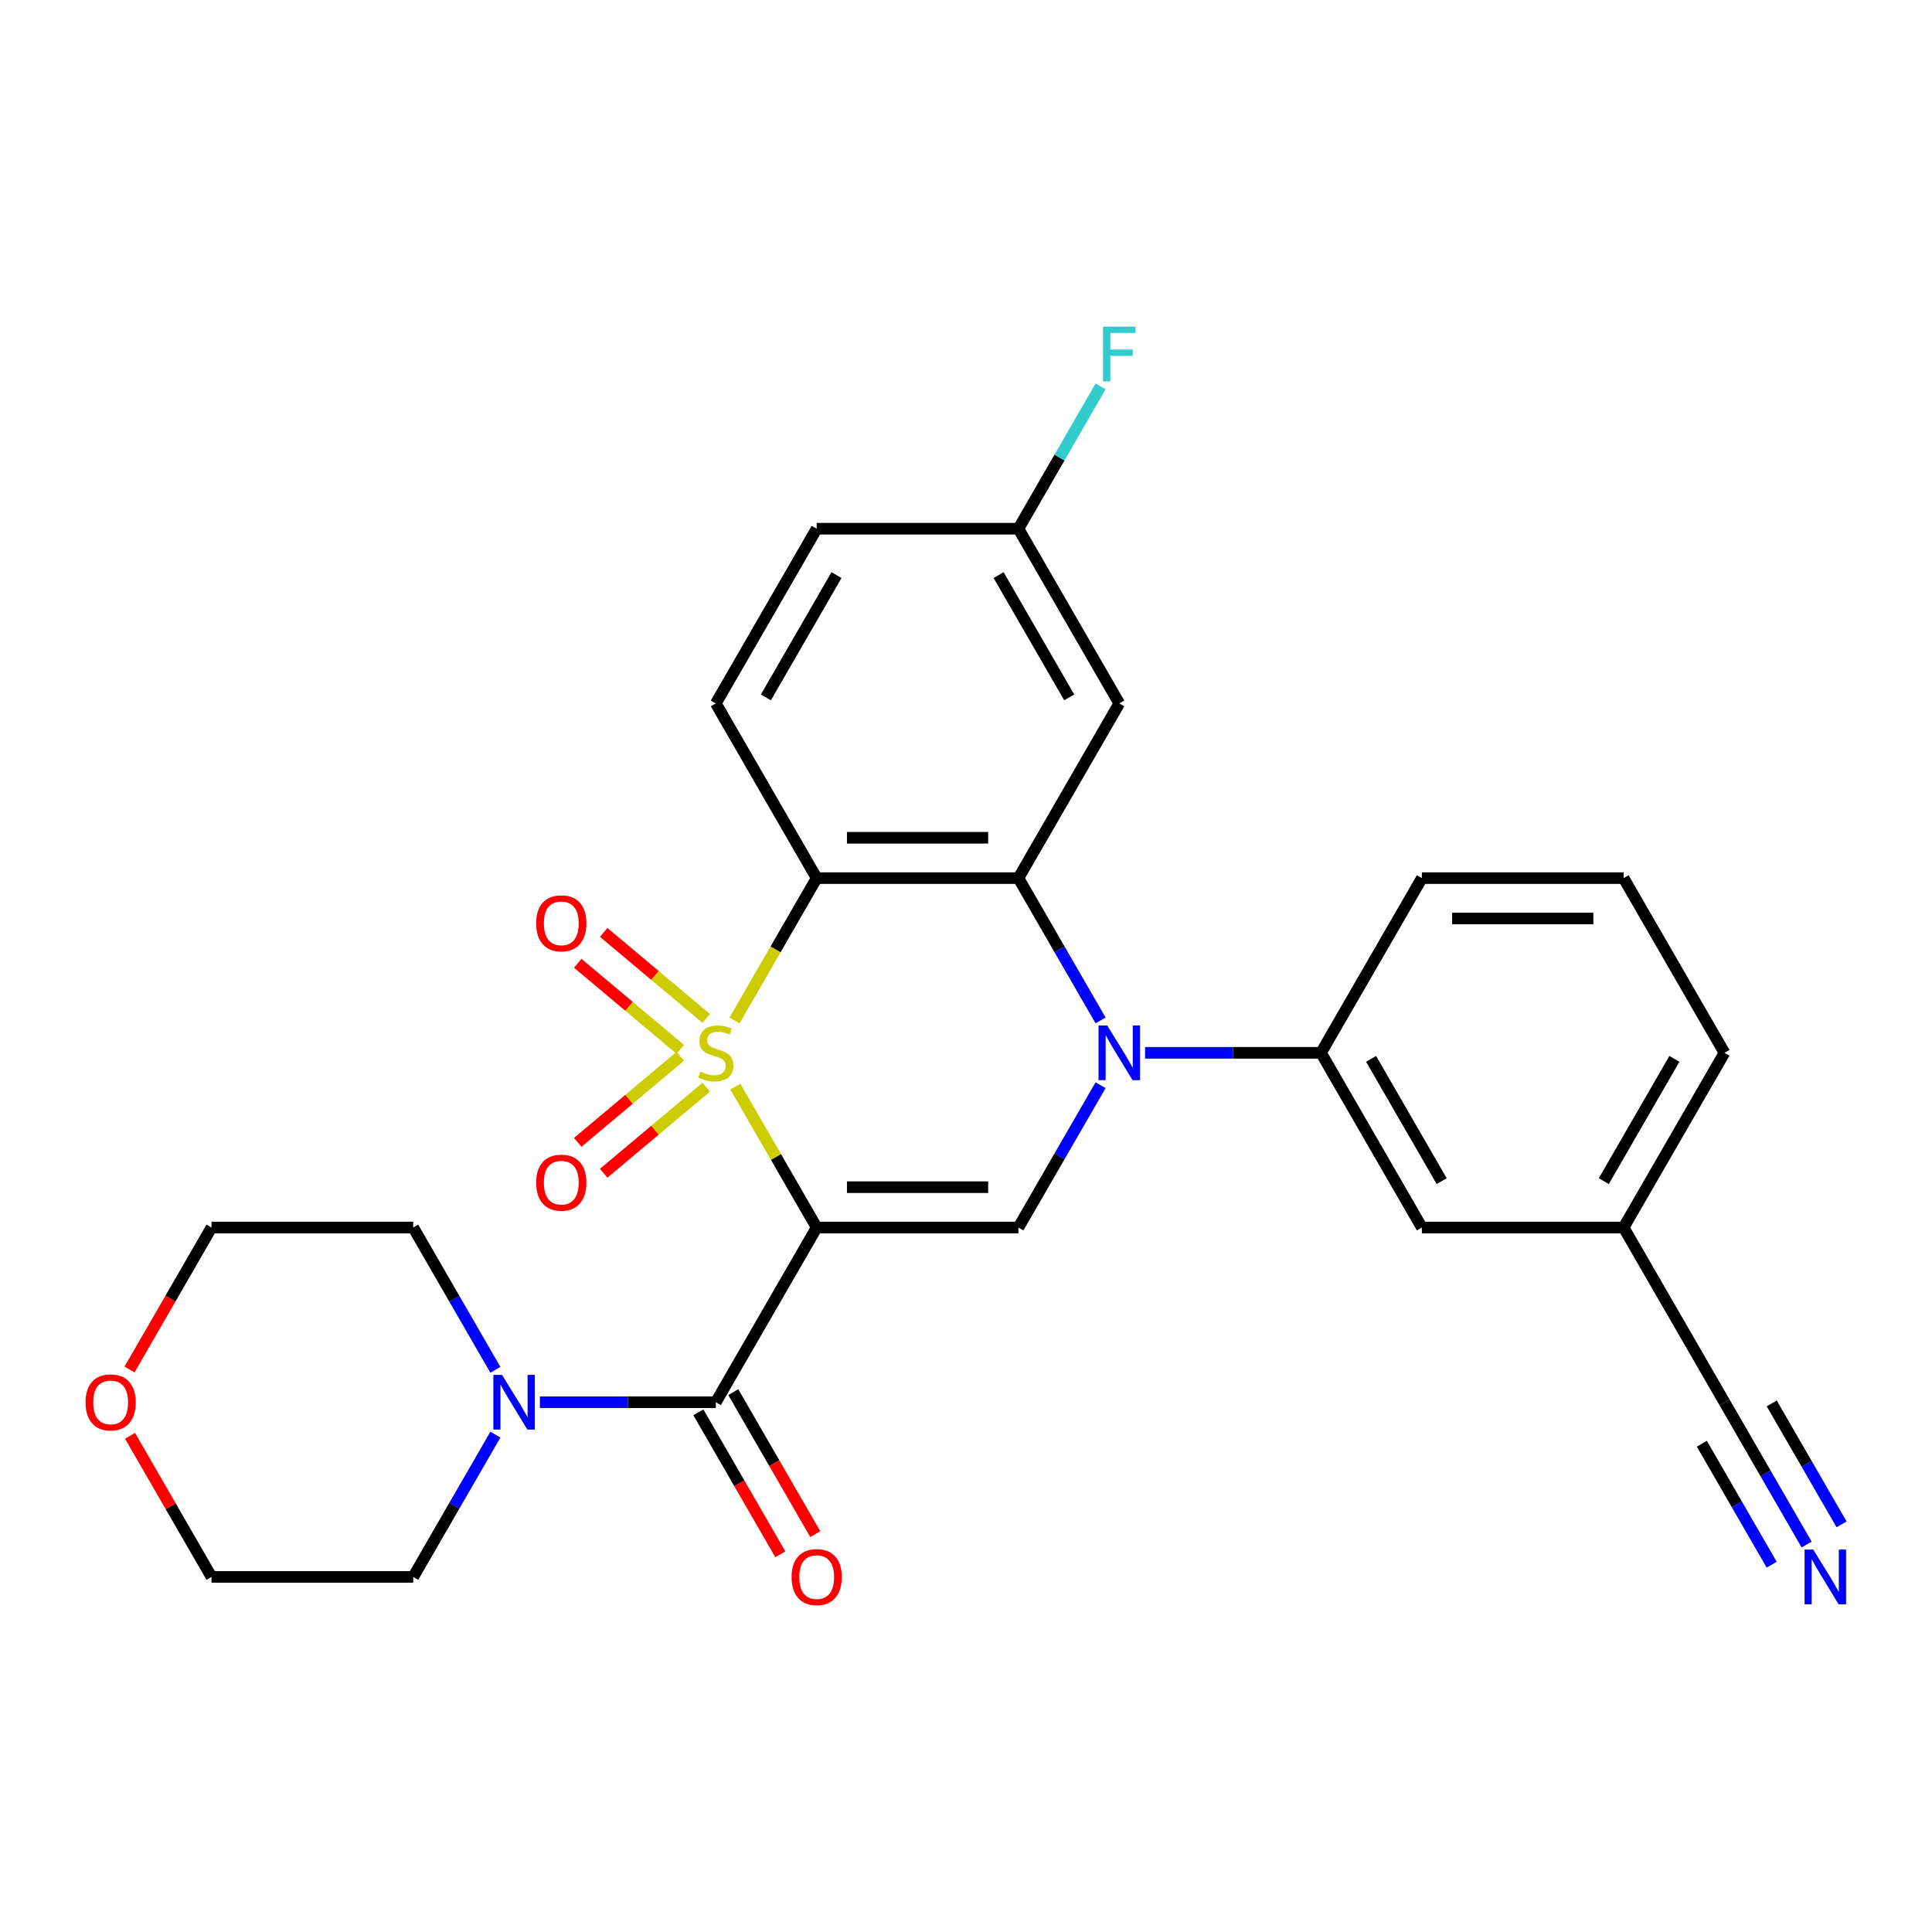 <?xml version='1.0' encoding='iso-8859-1'?>
<svg version='1.1' baseProfile='full'
              xmlns='http://www.w3.org/2000/svg'
                      xmlns:rdkit='http://www.rdkit.org/xml'
                      xmlns:xlink='http://www.w3.org/1999/xlink'
                  xml:space='preserve'
width='1000px' height='1000px' viewBox='0 0 1000 1000'>
<!-- END OF HEADER -->
<rect style='opacity:1.0;fill:#FFFFFF;stroke:none' width='1000' height='1000' x='0' y='0'> </rect>
<path class='bond-0' d='M 380.607,562.43 L 401.662,598.898' style='fill:none;fill-rule:evenodd;stroke:#CCCC00;stroke-width:6px;stroke-linecap:butt;stroke-linejoin:miter;stroke-opacity:1' />
<path class='bond-0' d='M 401.662,598.898 L 422.716,635.365' style='fill:none;fill-rule:evenodd;stroke:#000000;stroke-width:6px;stroke-linecap:butt;stroke-linejoin:miter;stroke-opacity:1' />
<path class='bond-1' d='M 380.168,528.21 L 401.442,491.362' style='fill:none;fill-rule:evenodd;stroke:#CCCC00;stroke-width:6px;stroke-linecap:butt;stroke-linejoin:miter;stroke-opacity:1' />
<path class='bond-1' d='M 401.442,491.362 L 422.716,454.515' style='fill:none;fill-rule:evenodd;stroke:#000000;stroke-width:6px;stroke-linecap:butt;stroke-linejoin:miter;stroke-opacity:1' />
<path class='bond-8' d='M 365.53,527.132 L 338.997,504.868' style='fill:none;fill-rule:evenodd;stroke:#CCCC00;stroke-width:6px;stroke-linecap:butt;stroke-linejoin:miter;stroke-opacity:1' />
<path class='bond-8' d='M 338.997,504.868 L 312.463,482.604' style='fill:none;fill-rule:evenodd;stroke:#FF0000;stroke-width:6px;stroke-linecap:butt;stroke-linejoin:miter;stroke-opacity:1' />
<path class='bond-8' d='M 352.107,543.129 L 325.574,520.865' style='fill:none;fill-rule:evenodd;stroke:#CCCC00;stroke-width:6px;stroke-linecap:butt;stroke-linejoin:miter;stroke-opacity:1' />
<path class='bond-8' d='M 325.574,520.865 L 299.04,498.601' style='fill:none;fill-rule:evenodd;stroke:#FF0000;stroke-width:6px;stroke-linecap:butt;stroke-linejoin:miter;stroke-opacity:1' />
<path class='bond-9' d='M 352.107,546.751 L 325.574,569.015' style='fill:none;fill-rule:evenodd;stroke:#CCCC00;stroke-width:6px;stroke-linecap:butt;stroke-linejoin:miter;stroke-opacity:1' />
<path class='bond-9' d='M 325.574,569.015 L 299.04,591.279' style='fill:none;fill-rule:evenodd;stroke:#FF0000;stroke-width:6px;stroke-linecap:butt;stroke-linejoin:miter;stroke-opacity:1' />
<path class='bond-9' d='M 365.53,562.748 L 338.997,585.012' style='fill:none;fill-rule:evenodd;stroke:#CCCC00;stroke-width:6px;stroke-linecap:butt;stroke-linejoin:miter;stroke-opacity:1' />
<path class='bond-9' d='M 338.997,585.012 L 312.463,607.276' style='fill:none;fill-rule:evenodd;stroke:#FF0000;stroke-width:6px;stroke-linecap:butt;stroke-linejoin:miter;stroke-opacity:1' />
<path class='bond-4' d='M 422.716,635.365 L 527.13,635.365' style='fill:none;fill-rule:evenodd;stroke:#000000;stroke-width:6px;stroke-linecap:butt;stroke-linejoin:miter;stroke-opacity:1' />
<path class='bond-4' d='M 438.378,614.483 L 511.468,614.483' style='fill:none;fill-rule:evenodd;stroke:#000000;stroke-width:6px;stroke-linecap:butt;stroke-linejoin:miter;stroke-opacity:1' />
<path class='bond-5' d='M 422.716,635.365 L 370.509,725.791' style='fill:none;fill-rule:evenodd;stroke:#000000;stroke-width:6px;stroke-linecap:butt;stroke-linejoin:miter;stroke-opacity:1' />
<path class='bond-3' d='M 422.716,454.515 L 527.13,454.515' style='fill:none;fill-rule:evenodd;stroke:#000000;stroke-width:6px;stroke-linecap:butt;stroke-linejoin:miter;stroke-opacity:1' />
<path class='bond-3' d='M 438.378,433.632 L 511.468,433.632' style='fill:none;fill-rule:evenodd;stroke:#000000;stroke-width:6px;stroke-linecap:butt;stroke-linejoin:miter;stroke-opacity:1' />
<path class='bond-11' d='M 422.716,454.515 L 370.509,364.089' style='fill:none;fill-rule:evenodd;stroke:#000000;stroke-width:6px;stroke-linecap:butt;stroke-linejoin:miter;stroke-opacity:1' />
<path class='bond-2' d='M 569.655,528.17 L 548.393,491.342' style='fill:none;fill-rule:evenodd;stroke:#0000FF;stroke-width:6px;stroke-linecap:butt;stroke-linejoin:miter;stroke-opacity:1' />
<path class='bond-2' d='M 548.393,491.342 L 527.13,454.515' style='fill:none;fill-rule:evenodd;stroke:#000000;stroke-width:6px;stroke-linecap:butt;stroke-linejoin:miter;stroke-opacity:1' />
<path class='bond-7' d='M 592.688,544.94 L 638.22,544.94' style='fill:none;fill-rule:evenodd;stroke:#0000FF;stroke-width:6px;stroke-linecap:butt;stroke-linejoin:miter;stroke-opacity:1' />
<path class='bond-7' d='M 638.22,544.94 L 683.752,544.94' style='fill:none;fill-rule:evenodd;stroke:#000000;stroke-width:6px;stroke-linecap:butt;stroke-linejoin:miter;stroke-opacity:1' />
<path class='bond-28' d='M 569.655,561.71 L 548.393,598.538' style='fill:none;fill-rule:evenodd;stroke:#0000FF;stroke-width:6px;stroke-linecap:butt;stroke-linejoin:miter;stroke-opacity:1' />
<path class='bond-28' d='M 548.393,598.538 L 527.13,635.365' style='fill:none;fill-rule:evenodd;stroke:#000000;stroke-width:6px;stroke-linecap:butt;stroke-linejoin:miter;stroke-opacity:1' />
<path class='bond-10' d='M 527.13,454.515 L 579.337,364.089' style='fill:none;fill-rule:evenodd;stroke:#000000;stroke-width:6px;stroke-linecap:butt;stroke-linejoin:miter;stroke-opacity:1' />
<path class='bond-6' d='M 370.509,725.791 L 324.977,725.791' style='fill:none;fill-rule:evenodd;stroke:#000000;stroke-width:6px;stroke-linecap:butt;stroke-linejoin:miter;stroke-opacity:1' />
<path class='bond-6' d='M 324.977,725.791 L 279.445,725.791' style='fill:none;fill-rule:evenodd;stroke:#0000FF;stroke-width:6px;stroke-linecap:butt;stroke-linejoin:miter;stroke-opacity:1' />
<path class='bond-14' d='M 361.466,731.012 L 382.683,767.759' style='fill:none;fill-rule:evenodd;stroke:#000000;stroke-width:6px;stroke-linecap:butt;stroke-linejoin:miter;stroke-opacity:1' />
<path class='bond-14' d='M 382.683,767.759 L 403.899,804.507' style='fill:none;fill-rule:evenodd;stroke:#FF0000;stroke-width:6px;stroke-linecap:butt;stroke-linejoin:miter;stroke-opacity:1' />
<path class='bond-14' d='M 379.551,720.57 L 400.768,757.318' style='fill:none;fill-rule:evenodd;stroke:#000000;stroke-width:6px;stroke-linecap:butt;stroke-linejoin:miter;stroke-opacity:1' />
<path class='bond-14' d='M 400.768,757.318 L 421.984,794.065' style='fill:none;fill-rule:evenodd;stroke:#FF0000;stroke-width:6px;stroke-linecap:butt;stroke-linejoin:miter;stroke-opacity:1' />
<path class='bond-21' d='M 256.412,742.561 L 235.15,779.389' style='fill:none;fill-rule:evenodd;stroke:#0000FF;stroke-width:6px;stroke-linecap:butt;stroke-linejoin:miter;stroke-opacity:1' />
<path class='bond-21' d='M 235.15,779.389 L 213.888,816.216' style='fill:none;fill-rule:evenodd;stroke:#000000;stroke-width:6px;stroke-linecap:butt;stroke-linejoin:miter;stroke-opacity:1' />
<path class='bond-22' d='M 256.412,709.021 L 235.15,672.193' style='fill:none;fill-rule:evenodd;stroke:#0000FF;stroke-width:6px;stroke-linecap:butt;stroke-linejoin:miter;stroke-opacity:1' />
<path class='bond-22' d='M 235.15,672.193 L 213.888,635.365' style='fill:none;fill-rule:evenodd;stroke:#000000;stroke-width:6px;stroke-linecap:butt;stroke-linejoin:miter;stroke-opacity:1' />
<path class='bond-15' d='M 683.752,544.94 L 735.959,635.365' style='fill:none;fill-rule:evenodd;stroke:#000000;stroke-width:6px;stroke-linecap:butt;stroke-linejoin:miter;stroke-opacity:1' />
<path class='bond-15' d='M 709.668,548.062 L 746.213,611.36' style='fill:none;fill-rule:evenodd;stroke:#000000;stroke-width:6px;stroke-linecap:butt;stroke-linejoin:miter;stroke-opacity:1' />
<path class='bond-23' d='M 683.752,544.94 L 735.959,454.515' style='fill:none;fill-rule:evenodd;stroke:#000000;stroke-width:6px;stroke-linecap:butt;stroke-linejoin:miter;stroke-opacity:1' />
<path class='bond-29' d='M 579.337,364.089 L 527.13,273.664' style='fill:none;fill-rule:evenodd;stroke:#000000;stroke-width:6px;stroke-linecap:butt;stroke-linejoin:miter;stroke-opacity:1' />
<path class='bond-29' d='M 553.421,360.967 L 516.876,297.669' style='fill:none;fill-rule:evenodd;stroke:#000000;stroke-width:6px;stroke-linecap:butt;stroke-linejoin:miter;stroke-opacity:1' />
<path class='bond-19' d='M 370.509,364.089 L 422.716,273.664' style='fill:none;fill-rule:evenodd;stroke:#000000;stroke-width:6px;stroke-linecap:butt;stroke-linejoin:miter;stroke-opacity:1' />
<path class='bond-19' d='M 396.425,360.967 L 432.97,297.669' style='fill:none;fill-rule:evenodd;stroke:#000000;stroke-width:6px;stroke-linecap:butt;stroke-linejoin:miter;stroke-opacity:1' />
<path class='bond-12' d='M 935.105,799.446 L 913.842,762.618' style='fill:none;fill-rule:evenodd;stroke:#0000FF;stroke-width:6px;stroke-linecap:butt;stroke-linejoin:miter;stroke-opacity:1' />
<path class='bond-12' d='M 913.842,762.618 L 892.58,725.791' style='fill:none;fill-rule:evenodd;stroke:#000000;stroke-width:6px;stroke-linecap:butt;stroke-linejoin:miter;stroke-opacity:1' />
<path class='bond-12' d='M 953.19,789.004 L 935.117,757.701' style='fill:none;fill-rule:evenodd;stroke:#0000FF;stroke-width:6px;stroke-linecap:butt;stroke-linejoin:miter;stroke-opacity:1' />
<path class='bond-12' d='M 935.117,757.701 L 917.044,726.398' style='fill:none;fill-rule:evenodd;stroke:#000000;stroke-width:6px;stroke-linecap:butt;stroke-linejoin:miter;stroke-opacity:1' />
<path class='bond-12' d='M 917.02,809.887 L 898.947,778.584' style='fill:none;fill-rule:evenodd;stroke:#0000FF;stroke-width:6px;stroke-linecap:butt;stroke-linejoin:miter;stroke-opacity:1' />
<path class='bond-12' d='M 898.947,778.584 L 880.874,747.281' style='fill:none;fill-rule:evenodd;stroke:#000000;stroke-width:6px;stroke-linecap:butt;stroke-linejoin:miter;stroke-opacity:1' />
<path class='bond-13' d='M 892.58,725.791 L 840.373,635.365' style='fill:none;fill-rule:evenodd;stroke:#000000;stroke-width:6px;stroke-linecap:butt;stroke-linejoin:miter;stroke-opacity:1' />
<path class='bond-18' d='M 735.959,635.365 L 840.373,635.365' style='fill:none;fill-rule:evenodd;stroke:#000000;stroke-width:6px;stroke-linecap:butt;stroke-linejoin:miter;stroke-opacity:1' />
<path class='bond-16' d='M 67.041,708.861 L 88.257,672.113' style='fill:none;fill-rule:evenodd;stroke:#FF0000;stroke-width:6px;stroke-linecap:butt;stroke-linejoin:miter;stroke-opacity:1' />
<path class='bond-16' d='M 88.257,672.113 L 109.473,635.365' style='fill:none;fill-rule:evenodd;stroke:#000000;stroke-width:6px;stroke-linecap:butt;stroke-linejoin:miter;stroke-opacity:1' />
<path class='bond-30' d='M 67.295,743.161 L 88.384,779.689' style='fill:none;fill-rule:evenodd;stroke:#FF0000;stroke-width:6px;stroke-linecap:butt;stroke-linejoin:miter;stroke-opacity:1' />
<path class='bond-30' d='M 88.384,779.689 L 109.473,816.216' style='fill:none;fill-rule:evenodd;stroke:#000000;stroke-width:6px;stroke-linecap:butt;stroke-linejoin:miter;stroke-opacity:1' />
<path class='bond-17' d='M 527.13,273.664 L 422.716,273.664' style='fill:none;fill-rule:evenodd;stroke:#000000;stroke-width:6px;stroke-linecap:butt;stroke-linejoin:miter;stroke-opacity:1' />
<path class='bond-20' d='M 527.13,273.664 L 548.393,236.836' style='fill:none;fill-rule:evenodd;stroke:#000000;stroke-width:6px;stroke-linecap:butt;stroke-linejoin:miter;stroke-opacity:1' />
<path class='bond-20' d='M 548.393,236.836 L 569.655,200.009' style='fill:none;fill-rule:evenodd;stroke:#33CCCC;stroke-width:6px;stroke-linecap:butt;stroke-linejoin:miter;stroke-opacity:1' />
<path class='bond-31' d='M 840.373,635.365 L 892.58,544.94' style='fill:none;fill-rule:evenodd;stroke:#000000;stroke-width:6px;stroke-linecap:butt;stroke-linejoin:miter;stroke-opacity:1' />
<path class='bond-31' d='M 830.119,611.36 L 866.664,548.062' style='fill:none;fill-rule:evenodd;stroke:#000000;stroke-width:6px;stroke-linecap:butt;stroke-linejoin:miter;stroke-opacity:1' />
<path class='bond-26' d='M 213.888,816.216 L 109.473,816.216' style='fill:none;fill-rule:evenodd;stroke:#000000;stroke-width:6px;stroke-linecap:butt;stroke-linejoin:miter;stroke-opacity:1' />
<path class='bond-25' d='M 213.888,635.365 L 109.473,635.365' style='fill:none;fill-rule:evenodd;stroke:#000000;stroke-width:6px;stroke-linecap:butt;stroke-linejoin:miter;stroke-opacity:1' />
<path class='bond-24' d='M 735.959,454.515 L 840.373,454.515' style='fill:none;fill-rule:evenodd;stroke:#000000;stroke-width:6px;stroke-linecap:butt;stroke-linejoin:miter;stroke-opacity:1' />
<path class='bond-24' d='M 751.621,475.398 L 824.711,475.398' style='fill:none;fill-rule:evenodd;stroke:#000000;stroke-width:6px;stroke-linecap:butt;stroke-linejoin:miter;stroke-opacity:1' />
<path class='bond-27' d='M 840.373,454.515 L 892.58,544.94' style='fill:none;fill-rule:evenodd;stroke:#000000;stroke-width:6px;stroke-linecap:butt;stroke-linejoin:miter;stroke-opacity:1' />
<path  class='atom-0' d='M 362.509 554.66
Q 362.829 554.78, 364.149 555.34
Q 365.469 555.9, 366.909 556.26
Q 368.389 556.58, 369.829 556.58
Q 372.509 556.58, 374.069 555.3
Q 375.629 553.98, 375.629 551.7
Q 375.629 550.14, 374.829 549.18
Q 374.069 548.22, 372.869 547.7
Q 371.669 547.18, 369.669 546.58
Q 367.149 545.82, 365.629 545.1
Q 364.149 544.38, 363.069 542.86
Q 362.029 541.34, 362.029 538.78
Q 362.029 535.22, 364.429 533.02
Q 366.869 530.82, 371.669 530.82
Q 374.949 530.82, 378.669 532.38
L 377.749 535.46
Q 374.349 534.06, 371.789 534.06
Q 369.029 534.06, 367.509 535.22
Q 365.989 536.34, 366.029 538.3
Q 366.029 539.82, 366.789 540.74
Q 367.589 541.66, 368.709 542.18
Q 369.869 542.7, 371.789 543.3
Q 374.349 544.1, 375.869 544.9
Q 377.389 545.7, 378.469 547.34
Q 379.589 548.94, 379.589 551.7
Q 379.589 555.62, 376.949 557.74
Q 374.349 559.82, 369.989 559.82
Q 367.469 559.82, 365.549 559.26
Q 363.669 558.74, 361.429 557.82
L 362.509 554.66
' fill='#CCCC00'/>
<path  class='atom-3' d='M 573.077 530.78
L 582.357 545.78
Q 583.277 547.26, 584.757 549.94
Q 586.237 552.62, 586.317 552.78
L 586.317 530.78
L 590.077 530.78
L 590.077 559.1
L 586.197 559.1
L 576.237 542.7
Q 575.077 540.78, 573.837 538.58
Q 572.637 536.38, 572.277 535.7
L 572.277 559.1
L 568.597 559.1
L 568.597 530.78
L 573.077 530.78
' fill='#0000FF'/>
<path  class='atom-7' d='M 259.835 711.631
L 269.115 726.631
Q 270.035 728.111, 271.515 730.791
Q 272.995 733.471, 273.075 733.631
L 273.075 711.631
L 276.835 711.631
L 276.835 739.951
L 272.955 739.951
L 262.995 723.551
Q 261.835 721.631, 260.595 719.431
Q 259.395 717.231, 259.035 716.551
L 259.035 739.951
L 255.355 739.951
L 255.355 711.631
L 259.835 711.631
' fill='#0000FF'/>
<path  class='atom-9' d='M 277.523 477.904
Q 277.523 471.104, 280.883 467.304
Q 284.243 463.504, 290.523 463.504
Q 296.803 463.504, 300.163 467.304
Q 303.523 471.104, 303.523 477.904
Q 303.523 484.784, 300.123 488.704
Q 296.723 492.584, 290.523 492.584
Q 284.283 492.584, 280.883 488.704
Q 277.523 484.824, 277.523 477.904
M 290.523 489.384
Q 294.843 489.384, 297.163 486.504
Q 299.523 483.584, 299.523 477.904
Q 299.523 472.344, 297.163 469.544
Q 294.843 466.704, 290.523 466.704
Q 286.203 466.704, 283.843 469.504
Q 281.523 472.304, 281.523 477.904
Q 281.523 483.624, 283.843 486.504
Q 286.203 489.384, 290.523 489.384
' fill='#FF0000'/>
<path  class='atom-10' d='M 277.523 612.136
Q 277.523 605.336, 280.883 601.536
Q 284.243 597.736, 290.523 597.736
Q 296.803 597.736, 300.163 601.536
Q 303.523 605.336, 303.523 612.136
Q 303.523 619.016, 300.123 622.936
Q 296.723 626.816, 290.523 626.816
Q 284.283 626.816, 280.883 622.936
Q 277.523 619.056, 277.523 612.136
M 290.523 623.616
Q 294.843 623.616, 297.163 620.736
Q 299.523 617.816, 299.523 612.136
Q 299.523 606.576, 297.163 603.776
Q 294.843 600.936, 290.523 600.936
Q 286.203 600.936, 283.843 603.736
Q 281.523 606.536, 281.523 612.136
Q 281.523 617.856, 283.843 620.736
Q 286.203 623.616, 290.523 623.616
' fill='#FF0000'/>
<path  class='atom-13' d='M 938.527 802.056
L 947.807 817.056
Q 948.727 818.536, 950.207 821.216
Q 951.687 823.896, 951.767 824.056
L 951.767 802.056
L 955.527 802.056
L 955.527 830.376
L 951.647 830.376
L 941.687 813.976
Q 940.527 812.056, 939.287 809.856
Q 938.087 807.656, 937.727 806.976
L 937.727 830.376
L 934.047 830.376
L 934.047 802.056
L 938.527 802.056
' fill='#0000FF'/>
<path  class='atom-15' d='M 409.716 816.296
Q 409.716 809.496, 413.076 805.696
Q 416.436 801.896, 422.716 801.896
Q 428.996 801.896, 432.356 805.696
Q 435.716 809.496, 435.716 816.296
Q 435.716 823.176, 432.316 827.096
Q 428.916 830.976, 422.716 830.976
Q 416.476 830.976, 413.076 827.096
Q 409.716 823.216, 409.716 816.296
M 422.716 827.776
Q 427.036 827.776, 429.356 824.896
Q 431.716 821.976, 431.716 816.296
Q 431.716 810.736, 429.356 807.936
Q 427.036 805.096, 422.716 805.096
Q 418.396 805.096, 416.036 807.896
Q 413.716 810.696, 413.716 816.296
Q 413.716 822.016, 416.036 824.896
Q 418.396 827.776, 422.716 827.776
' fill='#FF0000'/>
<path  class='atom-17' d='M 44.266 725.871
Q 44.266 719.071, 47.626 715.271
Q 50.986 711.471, 57.266 711.471
Q 63.546 711.471, 66.906 715.271
Q 70.266 719.071, 70.266 725.871
Q 70.266 732.751, 66.866 736.671
Q 63.466 740.551, 57.266 740.551
Q 51.026 740.551, 47.626 736.671
Q 44.266 732.791, 44.266 725.871
M 57.266 737.351
Q 61.586 737.351, 63.906 734.471
Q 66.266 731.551, 66.266 725.871
Q 66.266 720.311, 63.906 717.511
Q 61.586 714.671, 57.266 714.671
Q 52.946 714.671, 50.586 717.471
Q 48.266 720.271, 48.266 725.871
Q 48.266 731.591, 50.586 734.471
Q 52.946 737.351, 57.266 737.351
' fill='#FF0000'/>
<path  class='atom-21' d='M 570.917 169.079
L 587.757 169.079
L 587.757 172.319
L 574.717 172.319
L 574.717 180.919
L 586.317 180.919
L 586.317 184.199
L 574.717 184.199
L 574.717 197.399
L 570.917 197.399
L 570.917 169.079
' fill='#33CCCC'/>
</svg>
